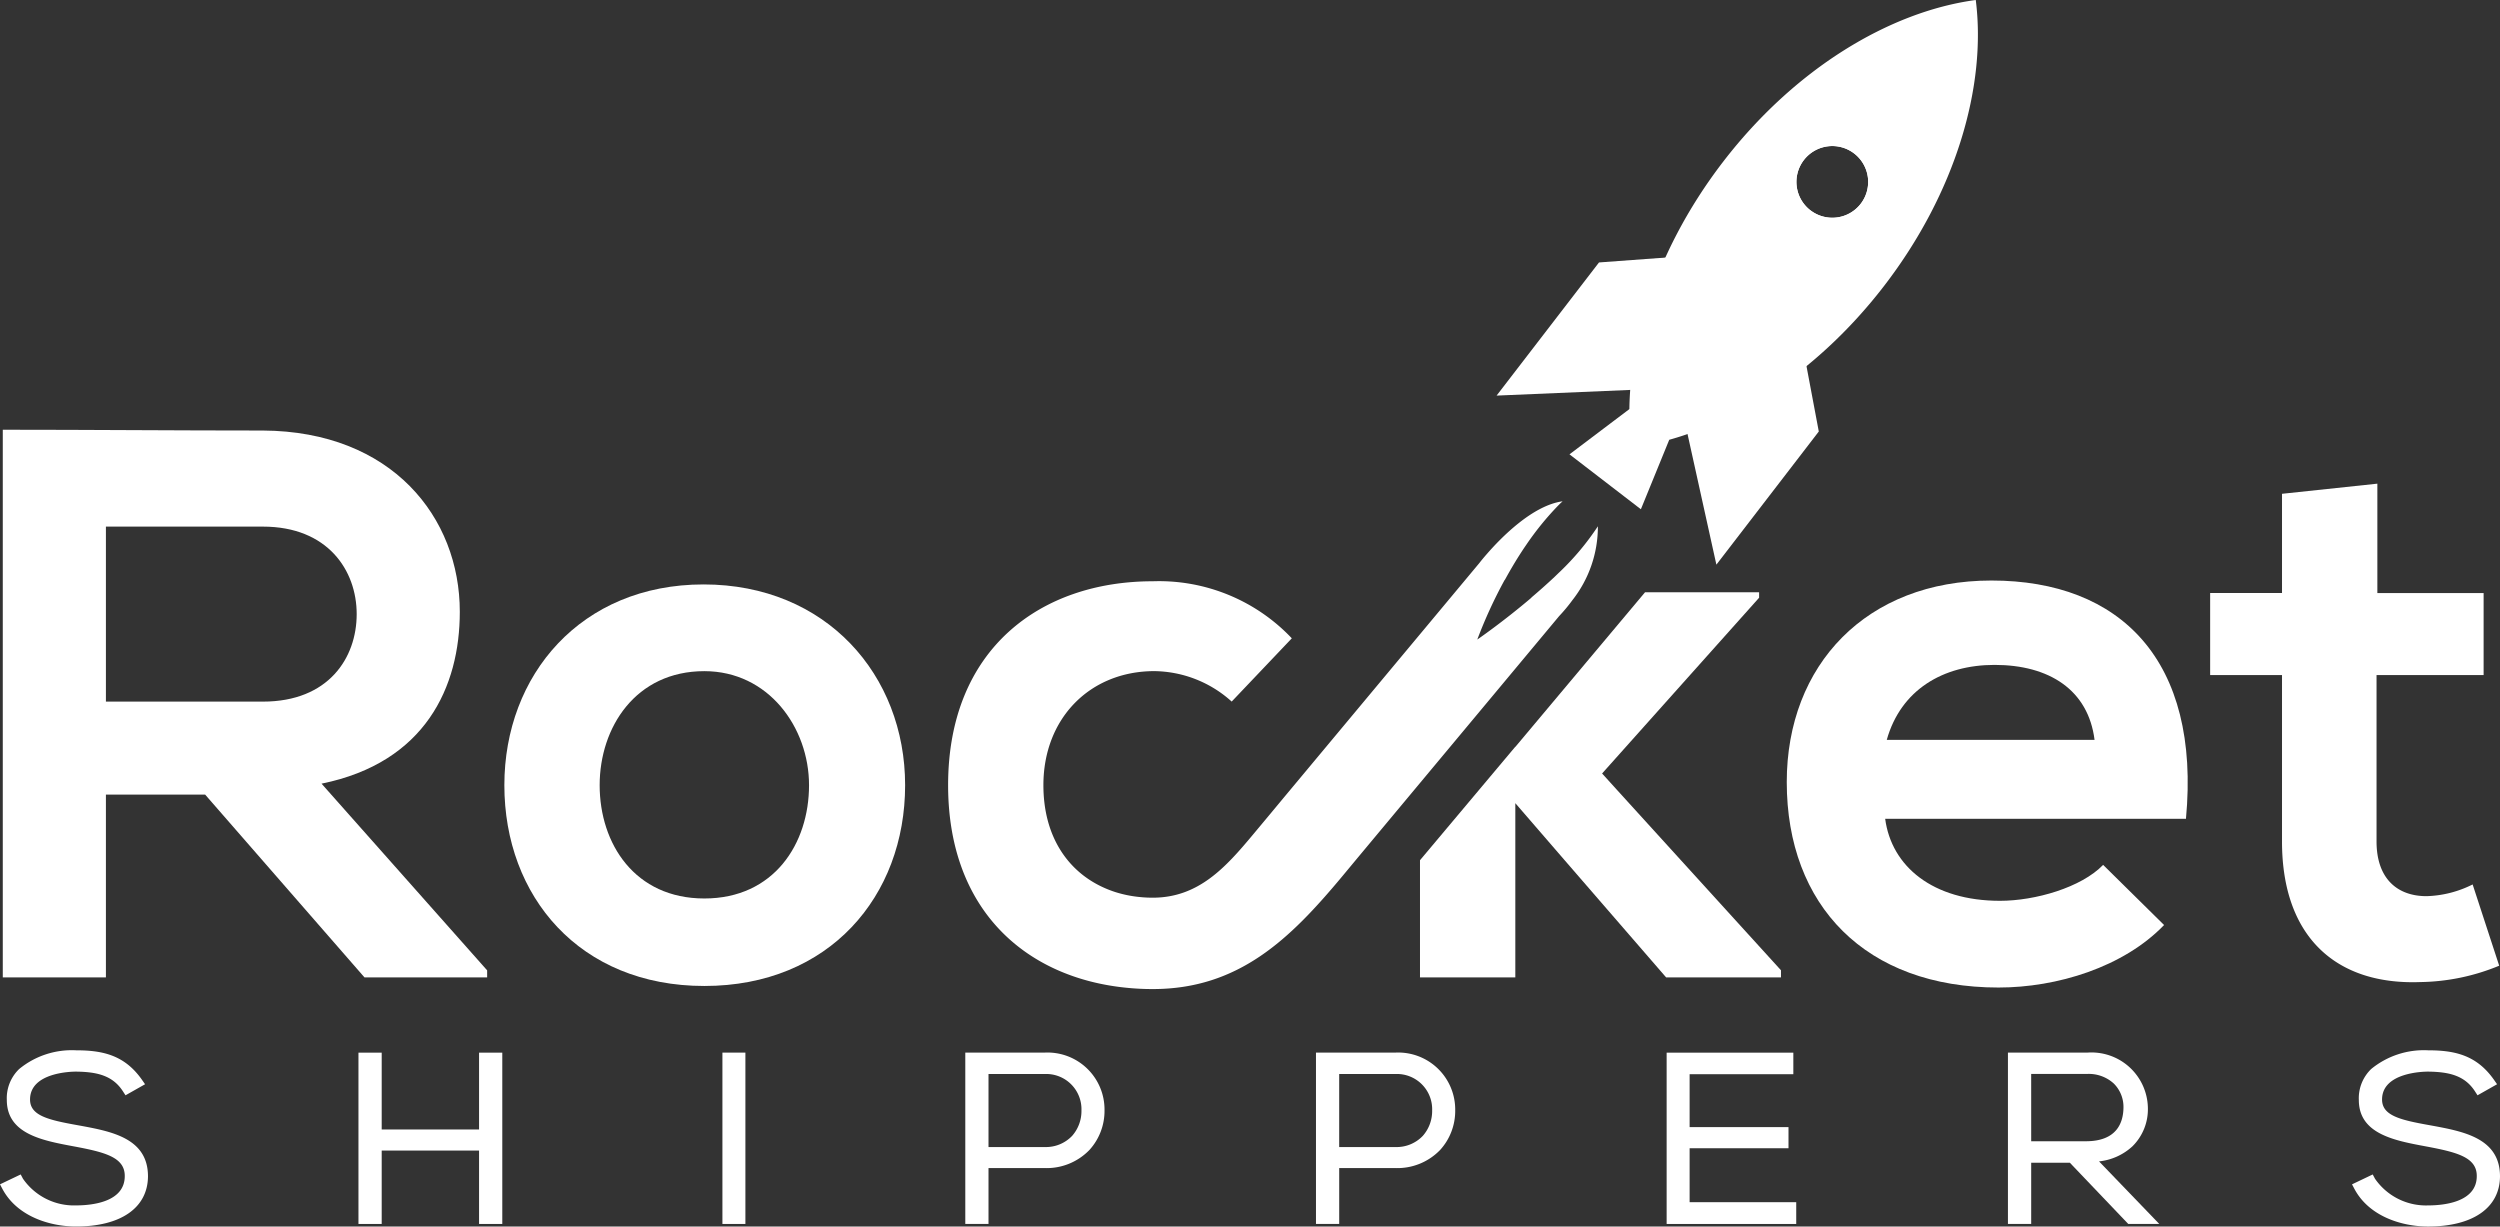 <svg xmlns="http://www.w3.org/2000/svg" width="198.471" height="97.37" viewBox="0 0 198.471 97.37">
  <rect x="0" y="0" width="198.471" height="97.37" fill="#333333" stroke="none"/>
  <g id="rocketshippers-logo-rodapé" transform="translate(-41.306 -51.579)">
    <g id="Grupo_4" data-name="Grupo 4" transform="translate(41.306 51.579)">
      <path id="Caminho_3" data-name="Caminho 3" d="M82.38,571.859H72.642L59.991,557.346H52.114v14.513H43.927V528.381c6.885,0,13.768.063,20.653.063,10.234.062,15.629,6.884,15.629,14.389,0,5.954-2.729,11.969-10.977,13.645L82.38,571.3ZM52.114,536.072v13.893H64.58c5.21,0,7.443-3.473,7.443-6.946s-2.3-6.947-7.443-6.947Z" transform="translate(-43.706 -494.265)" fill="#fff"/>
      <path id="Caminho_4" data-name="Caminho 4" d="M632.235,715.964c0,8.807-6.016,15.939-15.939,15.939s-15.877-7.132-15.877-15.939c0-8.745,6.078-15.939,15.815-15.939S632.235,707.219,632.235,715.964Zm-24.25,0c0,4.651,2.791,8.993,8.311,8.993s8.311-4.342,8.311-8.993c0-4.589-3.226-9.054-8.311-9.054C610.838,706.91,607.985,711.375,607.985,715.964Z" transform="translate(-560.379 -653.628)" fill="#fff"/>
      <path id="Caminho_5" data-name="Caminho 5" d="M1632.033,724.359l-1.161-1.281,12.465-13.953v-.436h-9.054l-10.3,12.28v-.017l-7.568,9.012v9.3h7.568V725.434l3.873,4.481,8.1,9.352h9.117V738.7Z" transform="translate(-1503.684 -661.672)" fill="#fff"/>
      <path id="Caminho_6" data-name="Caminho 6" d="M2031.117,714.605c.5,3.783,3.783,6.511,9.118,6.511,2.791,0,6.45-1.054,8.186-2.852l4.838,4.774c-3.224,3.35-8.5,4.963-13.148,4.963-10.543,0-16.807-6.512-16.807-16.312,0-9.3,6.326-16,16.249-16,10.234,0,16.623,6.326,15.443,18.916Zm16.623-6.265c-.5-3.968-3.6-5.953-7.939-5.953-4.094,0-7.443,1.985-8.558,5.953Z" transform="translate(-1881.456 -649.602)" fill="#fff"/>
      <path id="Caminho_7" data-name="Caminho 7" d="M2506.39,588.2v8.684h8.435v6.512h-8.5v13.211c0,2.914,1.611,4.341,3.971,4.341a8.664,8.664,0,0,0,3.658-.93l2.108,6.45a16.918,16.918,0,0,1-6.264,1.3c-6.636.247-10.978-3.536-10.978-11.163V603.394h-5.705v-6.512h5.705v-7.877Z" transform="translate(-2317.655 -549.803)" fill="#fff"/>
      <path id="Caminho_8" data-name="Caminho 8" d="M47.136,1222.91l-.149-.027c-2.343-.419-3.767-.764-3.767-2.038,0-2.151,3.279-2.214,3.649-2.214,1.639.02,2.9.292,3.72,1.557l.21.323,1.552-.878-.238-.342c-1.367-1.952-3.083-2.352-5.239-2.352a6.587,6.587,0,0,0-4.514,1.483,3.21,3.21,0,0,0-.984,2.459c0,2.691,2.809,3.216,5.288,3.679s4.09.861,4.075,2.368c0,2.1-2.7,2.324-3.864,2.324a4.925,4.925,0,0,1-4.215-2.115l-.182-.343-1.643.785.183.348c1.166,2.21,3.789,3,5.856,3,3.558,0,5.692-1.486,5.709-3.98C52.583,1223.912,49.689,1223.379,47.136,1222.91Z" transform="translate(-40.835 -1133.557)" fill="#fff"/>
      <path id="Caminho_9" data-name="Caminho 9" d="M448.143,1225.588h-7.73v-6.1h-1.844v13.6h1.844v-5.827h7.73v5.827h1.844v-13.6h-1.844Z" transform="translate(-410.111 -1135.92)" fill="#fff"/>
      <rect id="Retângulo_1" data-name="Retângulo 1" width="1.824" height="13.603" transform="translate(57.352 83.565)" fill="#fff"/>
      <path id="Caminho_10" data-name="Caminho 10" d="M1118.142,1219.485h-6.283v13.6h1.843v-4.434h4.44a4.718,4.718,0,0,0,3.577-1.442,4.6,4.6,0,0,0,1.193-3.143A4.527,4.527,0,0,0,1118.142,1219.485Zm0,7.5h-4.44v-5.8h4.44a2.8,2.8,0,0,1,2.939,2.9,2.971,2.971,0,0,1-.737,2.006A2.871,2.871,0,0,1,1118.142,1226.981Z" transform="translate(-1035.226 -1135.92)" fill="#fff"/>
      <path id="Caminho_11" data-name="Caminho 11" d="M1507.227,1219.485h-6.283v13.6h1.844v-4.434h4.44a4.717,4.717,0,0,0,3.577-1.442,4.6,4.6,0,0,0,1.193-3.143A4.527,4.527,0,0,0,1507.227,1219.485Zm0,7.5h-4.44v-5.8h4.44a2.8,2.8,0,0,1,2.94,2.9,2.978,2.978,0,0,1-.738,2.006A2.87,2.87,0,0,1,1507.227,1226.981Z" transform="translate(-1396.471 -1135.92)" fill="#fff"/>
      <path id="Caminho_12" data-name="Caminho 12" d="M1891.852,1227.077h7.85V1225.4h-7.85V1221.2h8.234v-1.711h-10.058v13.6h10.288v-1.729h-8.464Z" transform="translate(-1757.716 -1135.92)" fill="#fff"/>
      <path id="Caminho_13" data-name="Caminho 13" d="M2278.565,1226.922a4.138,4.138,0,0,0,1.223-3.057,4.481,4.481,0,0,0-4.81-4.38h-6.3v13.6h1.846v-4.855h3.072l4.632,4.855h2.462l-4.78-4.964A4.621,4.621,0,0,0,2278.565,1226.922Zm-8.042-5.744h4.455a2.938,2.938,0,0,1,2.1.759,2.616,2.616,0,0,1,.772,1.909c-.014,1.221-.543,2.676-2.984,2.676h-4.342Z" transform="translate(-2109.271 -1135.92)" fill="#fff"/>
      <path id="Caminho_14" data-name="Caminho 14" d="M2656.772,1222.91l-.148-.027c-2.343-.417-3.766-.764-3.766-2.038,0-2.151,3.28-2.214,3.649-2.214,1.637.02,2.9.292,3.721,1.557l.208.323,1.553-.878-.239-.342c-1.368-1.952-3.084-2.352-5.238-2.352a6.6,6.6,0,0,0-4.514,1.482,3.217,3.217,0,0,0-.984,2.461c0,2.691,2.809,3.216,5.288,3.679s4.09.861,4.075,2.368c0,2.1-2.7,2.324-3.864,2.324a4.921,4.921,0,0,1-4.214-2.115l-.183-.343-1.643.785.183.348c1.166,2.21,3.789,3,5.857,3,3.557,0,5.692-1.486,5.708-3.98C2662.22,1223.912,2659.327,1223.381,2656.772,1222.91Z" transform="translate(-2463.75 -1133.557)" fill="#fff"/>
      <path id="Caminho_15" data-name="Caminho 15" d="M1144.371,609.776a20.881,20.881,0,0,1-3,3.595c-.146.138-.294.281-.439.422-.609.571-1.235,1.126-1.847,1.644l.011.006c-2.278,1.941-4.3,3.325-4.3,3.325a37.293,37.293,0,0,1,2.178-4.74l.011.006c.449-.822.887-1.555,1.31-2.205.129-.2.258-.393.387-.578a23.188,23.188,0,0,1,2.5-3.085c.063-.064.118-.116.165-.166s.094-.086.126-.119l.072-.066a.215.215,0,0,1,.028-.023c-2.373.317-4.869,2.869-5.991,4.155a.157.157,0,0,0-.03.034c-.278.317-.469.555-.545.653-.027.033-.039.051-.039.051l-6.365,7.634-9.14,10.963-1.152,1.387-1.327,1.591c-2.159,2.587-4.317,5-7.949,5-.32,0-.637-.013-.947-.044a9.436,9.436,0,0,1-2.021-.4,8.724,8.724,0,0,1-1.02-.4c-2.766-1.284-4.695-4.024-4.695-8.087,0-5.335,3.721-9.055,8.808-9.055a9.3,9.3,0,0,1,6.14,2.417l4.773-5.022a14.512,14.512,0,0,0-11.038-4.529c-8.87,0-16.248,5.334-16.248,16.189,0,9.951,6.2,15.26,14.072,16.072a20.275,20.275,0,0,0,2.176.113c6.831,0,10.9-3.985,15.007-8.907l1.234-1.486,3.326-3.99,7.567-9.075,5.126-6.15,0,0a12.828,12.828,0,0,0,1.048-1.258A9.432,9.432,0,0,0,1144.371,609.776Z" transform="translate(-1017.518 -567.994)" fill="#fff"/>
      <g id="Grupo_3" data-name="Grupo 3" transform="translate(118.812)">
        <path id="Caminho_16" data-name="Caminho 16" d="M1911.828,390.541l8.13-10.57-2.108-11.2-.506-.389-8.088,10.516Z" transform="translate(-1894.379 -345.714)" fill="#fff"/>
        <path id="Caminho_17" data-name="Caminho 17" d="M1701.348,342.506l8.13-10.57,11.366-.837.506.389L1713.261,342Z" transform="translate(-1701.348 -311.1)" fill="#fff"/>
        <path id="Caminho_18" data-name="Caminho 18" d="M1876.148,51.579c-6.866.922-14.4,5.48-20.061,12.847s-8.139,15.82-7.271,22.69c6.862-.925,14.4-5.484,20.064-12.851S1877.019,58.445,1876.148,51.579Zm-13.126,16.7a2.847,2.847,0,1,1,3.993-.521A2.847,2.847,0,0,1,1863.022,68.275Z" transform="translate(-1838.107 -51.579)" fill="#fff"/>
        <path id="Caminho_19" data-name="Caminho 19" d="M2024.023,197.93a4.027,4.027,0,1,0,.737,5.647A4.027,4.027,0,0,0,2024.023,197.93Zm-4.191,5.449a2.847,2.847,0,1,1,3.993-.521A2.847,2.847,0,0,1,2019.832,203.378Z" transform="translate(-1994.917 -186.683)" fill="#fff"/>
        <path id="Caminho_20" data-name="Caminho 20" d="M1892.82,131.026s4.1-20.7,18.553-22.22C1911.373,108.806,1900.025,112.234,1892.82,131.026Z" transform="translate(-1879.12 -104.711)" fill="#fff" opacity="0.3"/>
        <path id="Caminho_21" data-name="Caminho 21" d="M1910.674,109.377s-4.969,25.479-24.631,27.772C1886.043,137.149,1901.417,132.612,1910.674,109.377Z" transform="translate(-1872.828 -105.241)" fill="#fff" opacity="0.3"/>
        <path id="Caminho_22" data-name="Caminho 22" d="M1786.987,505.37l-4.766,3.6,5.668,4.36,2.258-5.531Z" transform="translate(-1776.434 -472.901)" fill="#fff"/>
      </g>
    </g>
  </g>
</svg>

